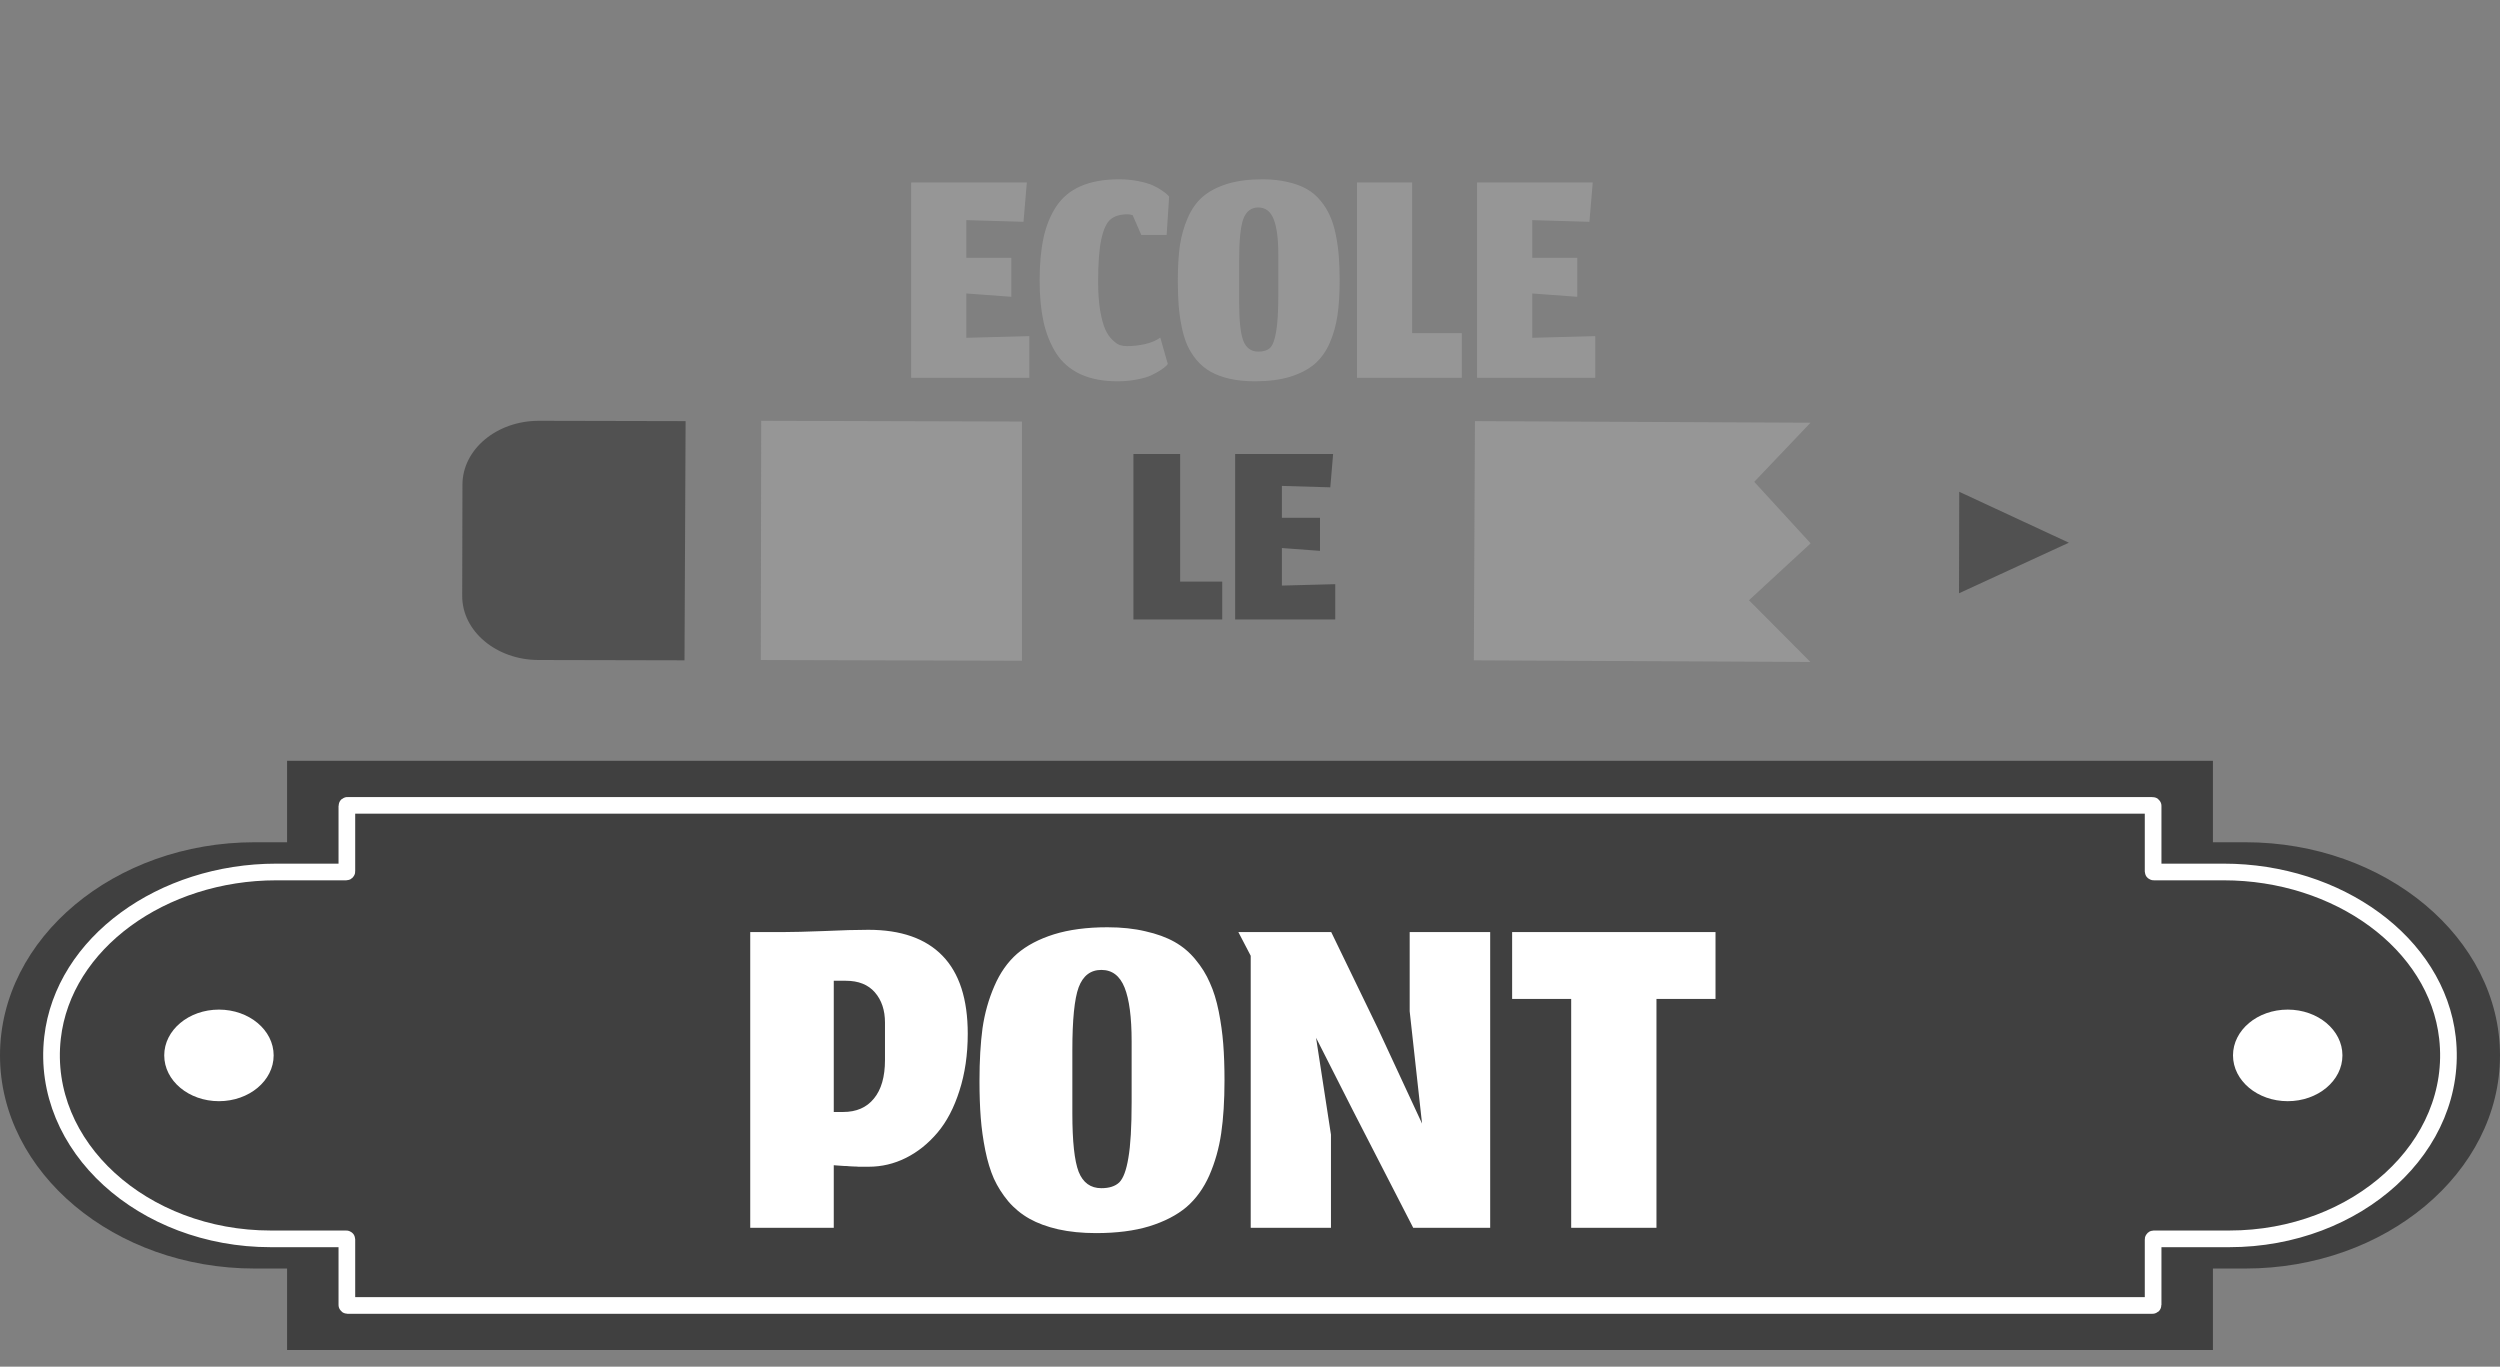 <svg width="150" height="82" viewBox="0 0 150 82" fill="none" xmlns="http://www.w3.org/2000/svg">
<rect x="0" y="0" width="150" height="82" fill="#808080" stroke="none"/>
<path d="M61.76 22.668H54.67V10.948H61.61L61.41 13.308L57.98 13.208V15.468H60.68V17.808L57.98 17.608V20.268L61.76 20.168V22.668ZM70.068 21.838L69.978 21.948C69.911 22.015 69.798 22.101 69.638 22.208C69.485 22.308 69.298 22.411 69.078 22.518C68.865 22.618 68.578 22.701 68.218 22.768C67.858 22.841 67.471 22.878 67.058 22.878C66.185 22.878 65.438 22.735 64.818 22.448C64.198 22.155 63.711 21.731 63.358 21.178C63.011 20.618 62.761 19.988 62.608 19.288C62.455 18.581 62.378 17.765 62.378 16.838C62.378 15.851 62.455 15.001 62.608 14.288C62.761 13.568 63.015 12.938 63.368 12.398C63.728 11.851 64.221 11.441 64.848 11.168C65.475 10.895 66.238 10.758 67.138 10.758C67.551 10.758 67.938 10.795 68.298 10.868C68.665 10.941 68.951 11.025 69.158 11.118C69.371 11.211 69.561 11.318 69.728 11.438C69.901 11.558 70.008 11.641 70.048 11.688C70.095 11.735 70.128 11.771 70.148 11.798L69.998 14.098H68.478L67.958 12.908C67.838 12.875 67.738 12.858 67.658 12.858C67.211 12.858 66.868 12.961 66.628 13.168C66.388 13.368 66.205 13.765 66.078 14.358C65.951 14.945 65.888 15.791 65.888 16.898C65.888 17.558 65.928 18.135 66.008 18.628C66.095 19.121 66.198 19.501 66.318 19.768C66.438 20.028 66.581 20.238 66.748 20.398C66.915 20.558 67.065 20.661 67.198 20.708C67.331 20.748 67.475 20.768 67.628 20.768C67.968 20.768 68.325 20.728 68.698 20.648C69.071 20.561 69.378 20.431 69.618 20.258L70.068 21.838ZM74.349 18.138C74.349 19.245 74.432 20.015 74.599 20.448C74.772 20.881 75.072 21.098 75.499 21.098C75.812 21.098 76.049 21.021 76.209 20.868C76.369 20.708 76.489 20.385 76.569 19.898C76.656 19.405 76.699 18.668 76.699 17.688V15.278C76.699 14.325 76.606 13.615 76.419 13.148C76.232 12.681 75.926 12.448 75.499 12.448C75.072 12.448 74.772 12.678 74.599 13.138C74.432 13.591 74.349 14.421 74.349 15.628V18.138ZM75.289 22.878C74.736 22.878 74.236 22.828 73.789 22.728C73.349 22.628 72.969 22.488 72.649 22.308C72.329 22.128 72.049 21.898 71.809 21.618C71.576 21.338 71.386 21.038 71.239 20.718C71.099 20.398 70.986 20.025 70.899 19.598C70.812 19.165 70.752 18.735 70.719 18.308C70.686 17.875 70.669 17.388 70.669 16.848C70.669 16.048 70.709 15.351 70.789 14.758C70.876 14.165 71.032 13.608 71.259 13.088C71.486 12.561 71.786 12.135 72.159 11.808C72.539 11.481 73.026 11.225 73.619 11.038C74.219 10.851 74.926 10.758 75.739 10.758C76.299 10.758 76.802 10.811 77.249 10.918C77.696 11.018 78.079 11.158 78.399 11.338C78.719 11.518 78.996 11.751 79.229 12.038C79.469 12.325 79.659 12.631 79.799 12.958C79.946 13.278 80.062 13.655 80.149 14.088C80.236 14.521 80.296 14.951 80.329 15.378C80.362 15.805 80.379 16.288 80.379 16.828C80.379 17.628 80.336 18.325 80.249 18.918C80.162 19.511 80.006 20.068 79.779 20.588C79.552 21.101 79.249 21.521 78.869 21.848C78.489 22.168 77.999 22.421 77.399 22.608C76.806 22.788 76.102 22.878 75.289 22.878ZM81.418 22.668V10.948H84.728V19.988H87.708V22.668H81.418ZM95.715 22.668H88.625V10.948H95.565L95.365 13.308L91.935 13.208V15.468H94.635V17.808L91.935 17.608V20.268L95.715 20.168V22.668Z" fill="#969696"/>
<path d="M61.317 25.292L45.673 25.248L45.648 39.601L61.317 39.645V25.292Z" fill="#969696"/>
<path d="M124.131 32.562L117.555 29.508L117.541 35.596L124.131 32.562Z" fill="#515151"/>
<path d="M41.136 25.267L32.338 25.248C29.807 25.244 27.752 26.958 27.747 29.077L27.732 35.753C27.728 37.874 29.778 39.597 32.312 39.6L41.07 39.619L41.136 25.267Z" fill="#515151"/>
<path d="M104.938 36.015L108.638 32.601L105.255 28.91L108.631 25.363L88.496 25.268L88.43 39.62L108.622 39.717L104.938 36.015Z" fill="#969696"/>
<path d="M68.005 37.168V27.241H70.809V34.898H73.333V37.168H68.005ZM80.115 37.168H74.109V27.241H79.987L79.818 29.24L76.913 29.155V31.07H79.2V33.051L76.913 32.882V35.135L80.115 35.05V37.168Z" fill="#515151"/>
<path d="M134.72 50.535H132.776V45.647H17.224V50.535H15.279C6.875 50.535 0 56.289 0 63.324C0 70.358 6.875 76.112 15.279 76.112H17.224V81.001H132.776V76.112H134.721C143.125 76.112 150 70.358 150 63.324C150 56.29 143.124 50.535 134.72 50.535Z" fill="#404040"/>
<path d="M133.422 52.319H129.224C129.203 52.319 129.187 52.305 129.187 52.288V48.353C129.187 48.336 129.17 48.322 129.149 48.322H20.85C20.828 48.322 20.812 48.336 20.812 48.353V52.288C20.812 52.305 20.796 52.319 20.775 52.319H16.577C9.741 52.319 3.795 56.573 3.151 62.27C2.415 68.792 8.593 74.331 16.241 74.331H20.775C20.797 74.331 20.812 74.345 20.812 74.362V78.296C20.812 78.314 20.829 78.327 20.85 78.327H129.149C129.171 78.327 129.187 78.313 129.187 78.296V74.362C129.187 74.344 129.203 74.331 129.224 74.331H133.758C141.406 74.331 147.584 68.792 146.848 62.27C146.205 56.573 140.258 52.319 133.422 52.319Z" stroke="white" stroke-miterlimit="10"/>
<path d="M50.026 73.668H45.014V55.924H47.013C47.548 55.924 48.355 55.904 49.435 55.863C50.515 55.813 51.404 55.788 52.1 55.788C54.058 55.788 55.542 56.307 56.551 57.347C57.56 58.387 58.065 59.946 58.065 62.025C58.065 63.277 57.898 64.417 57.565 65.447C57.242 66.466 56.803 67.304 56.248 67.96C55.693 68.616 55.062 69.121 54.356 69.474C53.649 69.828 52.902 70.004 52.115 70.004C52.014 70.004 51.908 70.004 51.797 70.004C51.696 70.004 51.6 70.004 51.509 70.004C51.429 69.994 51.328 69.989 51.207 69.989C51.096 69.979 51.005 69.974 50.934 69.974C50.874 69.964 50.783 69.959 50.662 69.959C50.551 69.949 50.475 69.944 50.434 69.944C50.394 69.944 50.318 69.939 50.207 69.928C50.096 69.918 50.036 69.913 50.026 69.913V73.668ZM53.099 61.359C53.099 60.612 52.897 60.007 52.493 59.542C52.09 59.078 51.509 58.846 50.752 58.846H50.026V66.719H50.586C51.383 66.719 51.999 66.451 52.433 65.916C52.877 65.381 53.099 64.609 53.099 63.6V61.359ZM64.341 66.809C64.341 68.485 64.467 69.651 64.719 70.307C64.981 70.963 65.436 71.291 66.082 71.291C66.556 71.291 66.914 71.175 67.157 70.943C67.399 70.701 67.581 70.211 67.702 69.474C67.833 68.727 67.898 67.612 67.898 66.128V62.48C67.898 61.036 67.757 59.961 67.475 59.255C67.192 58.548 66.728 58.195 66.082 58.195C65.436 58.195 64.981 58.543 64.719 59.24C64.467 59.926 64.341 61.182 64.341 63.009V66.809ZM65.764 73.986C64.926 73.986 64.169 73.91 63.493 73.759C62.827 73.607 62.251 73.395 61.767 73.123C61.282 72.85 60.858 72.502 60.495 72.078C60.142 71.654 59.854 71.2 59.632 70.716C59.42 70.231 59.248 69.666 59.117 69.02C58.986 68.364 58.895 67.713 58.845 67.067C58.794 66.411 58.769 65.674 58.769 64.856C58.769 63.645 58.83 62.59 58.951 61.692C59.082 60.794 59.319 59.951 59.662 59.164C60.005 58.367 60.46 57.721 61.025 57.226C61.6 56.731 62.337 56.343 63.235 56.06C64.144 55.778 65.214 55.636 66.445 55.636C67.293 55.636 68.055 55.717 68.731 55.879C69.407 56.03 69.988 56.242 70.472 56.514C70.957 56.787 71.376 57.14 71.729 57.574C72.092 58.008 72.38 58.472 72.592 58.967C72.814 59.452 72.991 60.022 73.122 60.678C73.253 61.334 73.344 61.985 73.394 62.631C73.445 63.277 73.47 64.009 73.47 64.826C73.47 66.037 73.404 67.092 73.273 67.99C73.142 68.889 72.905 69.732 72.562 70.519C72.218 71.296 71.759 71.932 71.184 72.427C70.609 72.911 69.867 73.294 68.958 73.577C68.06 73.85 66.995 73.986 65.764 73.986ZM79.858 73.668H75.043V57.347L74.301 55.924H79.873L82.659 61.677L85.323 67.415L84.581 60.678V55.924H89.411V73.668H84.793L81.19 66.658L78.964 62.267L79.858 68.081V73.668ZM94.271 73.668V59.936H90.728V55.924H102.931V59.936H99.388V73.668H94.271Z" fill="white"/>
<path d="M13.136 66.071C14.949 66.071 16.419 64.841 16.419 63.324C16.419 61.806 14.949 60.576 13.136 60.576C11.323 60.576 9.854 61.806 9.854 63.324C9.854 64.841 11.323 66.071 13.136 66.071Z" fill="white"/>
<path d="M137.263 66.071C139.076 66.071 140.546 64.841 140.546 63.324C140.546 61.806 139.076 60.576 137.263 60.576C135.45 60.576 133.98 61.806 133.98 63.324C133.98 64.841 135.45 66.071 137.263 66.071Z" fill="white"/>
</svg>
